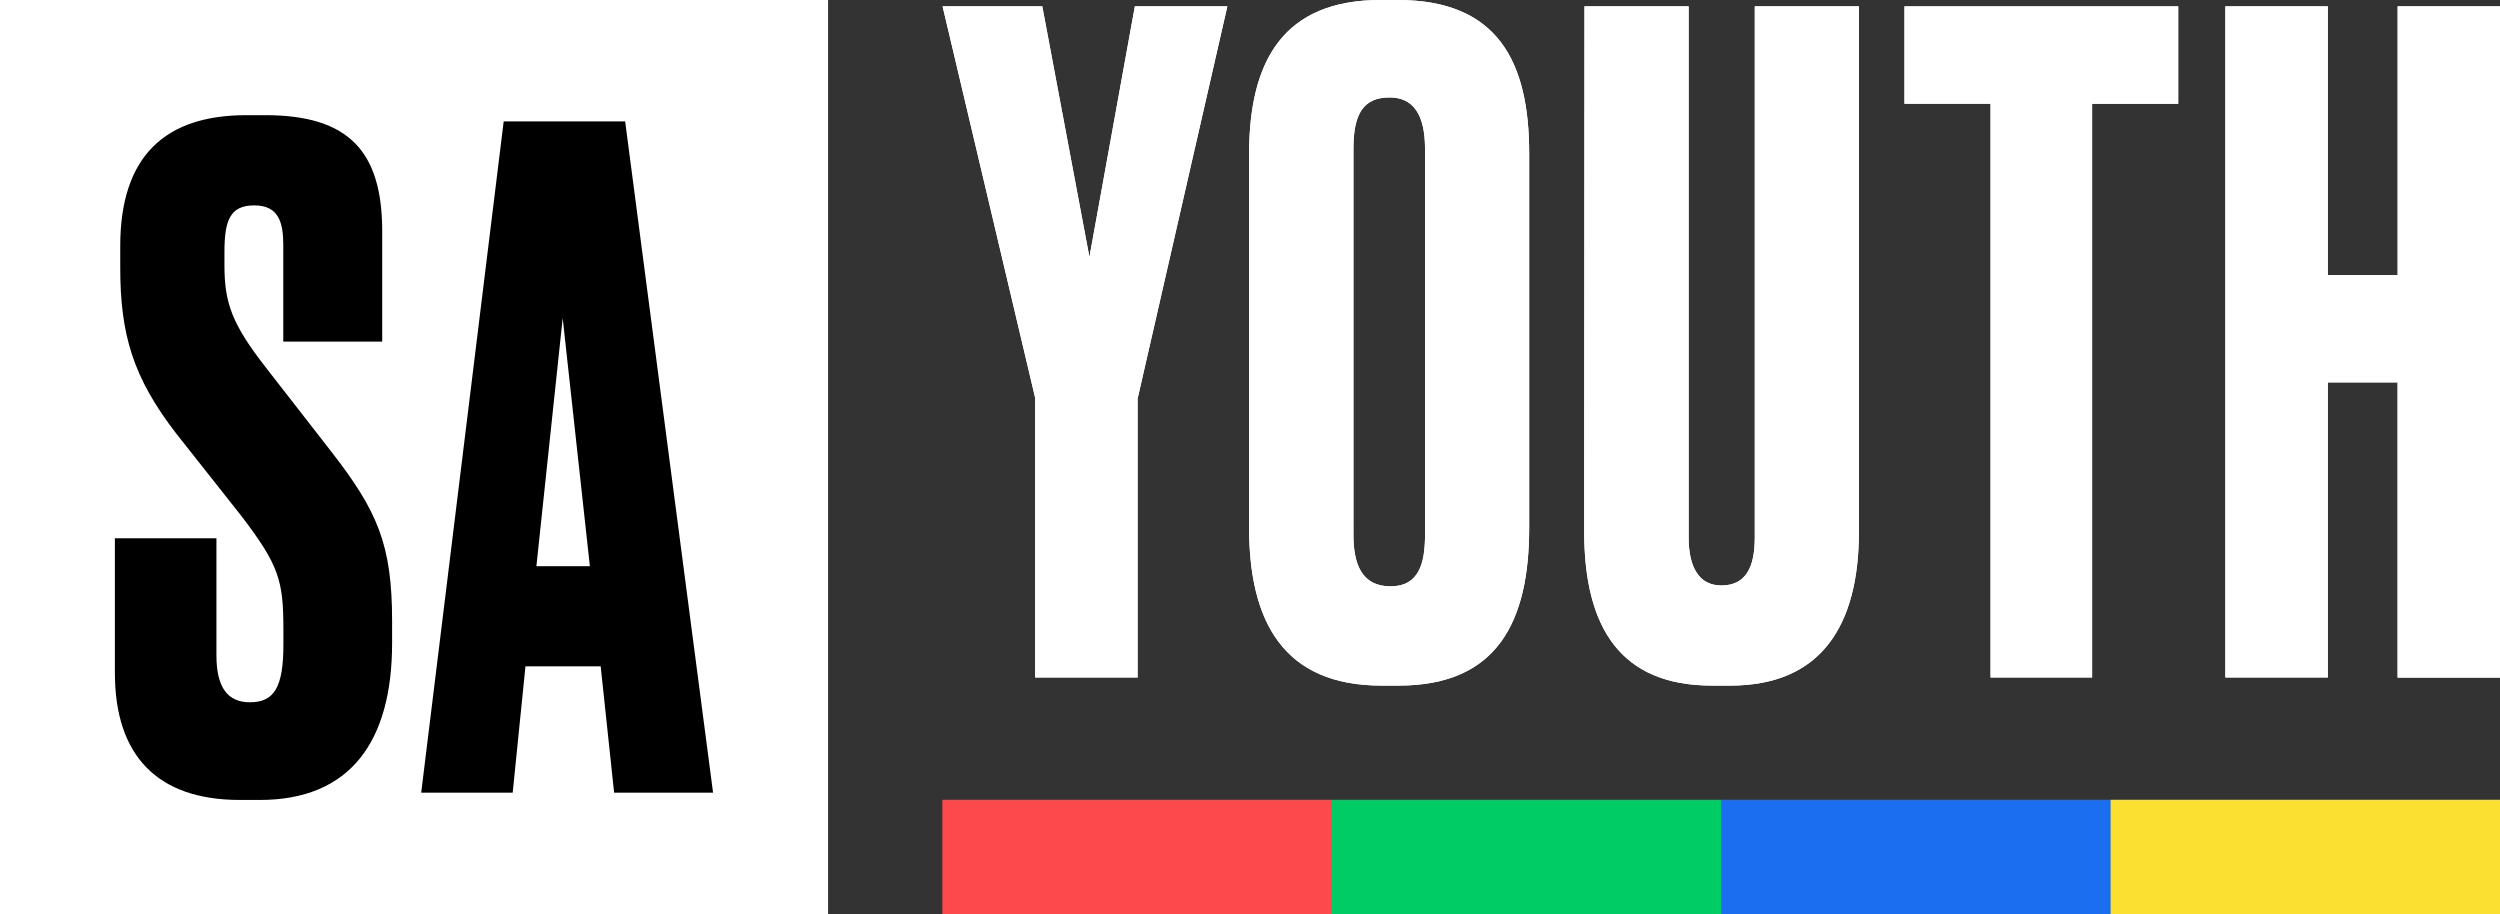 <svg xmlns="http://www.w3.org/2000/svg" viewBox="0 0 960.12 351.07"><rect x="0" y="0" width="960.12" height="351.07" fill="#333333" stroke="none"/><defs><style>.cls-1{fill:#fff;}.cls-2{fill:#fd484c;}.cls-3{fill:#0c6;}.cls-4{fill:#1b6eef;}.cls-5{fill:#fbdf31;}</style></defs><g id="Layer_2" data-name="Layer 2"><g id="Layer_1-2" data-name="Layer 1"><path class="cls-1" d="M318,0H0V351.07H318Z"/><path d="M101.88,44.23c32.38,0,44.91,14.21,44.91,44.7v42.26h-38V94.12c0-8.66-1.74-15.24-11.14-15.24S86.2,84.77,86.2,96.9v4.87c0,14.55,2.79,22.55,16,39.5l25.07,32.22c17.75,22.86,23.32,35.68,23.32,65.13v8.32c0,37.78-16,60.28-50.82,60.28H92.12c-31.68,0-48-17-48-48.85V206.71h39v45c0,12.12,4.18,18,12.86,18,9.4,0,12.86-5.89,12.86-22.17v-5.89c0-18.71-1.74-24.6-16-43.31L67.71,166.53C51.06,145,46.18,128.42,46.18,102.78V94.46c0-34.65,17.41-50.23,48.38-50.23Z"/><path d="M230.69,255.91H201.8l-4.9,48.51H161.76L193.44,46.63h46.65l33.76,257.79h-38ZM206,217.46h20.54l-10.44-95.28Z"/><path class="cls-1" d="M436.89,153.13V260.18H397.55V152.79L362,2.44h38.29l18.1,96.29L435.84,2.44h35.52Z"/><path class="cls-1" d="M587.28,202.67c0,36-12.18,60.63-50.13,60.63h-6.61c-37.6,0-50.83-24.59-50.83-60.63V59.24c0-36,13.23-59.24,50.48-59.24h6.61c38.3,0,50.48,23.56,50.48,58.89Zm-40-145.51q0-19.74-13.58-19.74c-10.09,0-13.92,6.23-13.92,19.74V205.45c0,11.08,3.13,19.74,14.27,19.74,10.79,0,13.23-8.66,13.23-19.74Z"/><path class="cls-1" d="M608.52,2.44h40V206.49c0,11.08,3.83,18.36,12.54,18.36,9.39,0,12.86-6.93,12.86-18.36V2.44h40V204.06c0,36.38-14.62,59.24-49.43,59.24h-7c-34.81,0-49.09-21.83-49.09-59.24Z"/><path class="cls-1" d="M836.54,2.44V39.86H803.47V260.18h-39V39.84H731.41V2.44Z"/><path class="cls-1" d="M894,260.18H854.64V2.44H894V105.67h26.81V2.44h39.33V260.22H920.79V146.87H894Z"/><path class="cls-2" d="M511.56,307.19H362v43.88H511.56Z"/><path class="cls-3" d="M661.08,307.19H511.56v43.88H661.08Z"/><path class="cls-4" d="M810.6,307.19H661.08v43.88H810.6Z"/><path class="cls-5" d="M960.12,307.19H810.6v43.88H960.12Z"/><path class="cls-1" d="M318,0H0V351.07H318Z"/><path d="M101.88,44.23c32.38,0,44.91,14.21,44.91,44.7v42.26h-38V94.12c0-8.66-1.74-15.24-11.14-15.24S86.2,84.77,86.2,96.9v4.87c0,14.55,2.79,22.55,16,39.5l25.07,32.22c17.75,22.86,23.32,35.68,23.32,65.13v8.32c0,37.78-16,60.28-50.82,60.28H92.12c-31.68,0-48-17-48-48.85V206.71h39v45c0,12.12,4.18,18,12.86,18,9.4,0,12.86-5.89,12.86-22.17v-5.89c0-18.71-1.74-24.6-16-43.31L67.71,166.53C51.06,145,46.18,128.42,46.18,102.78V94.46c0-34.65,17.41-50.23,48.38-50.23Z"/><path d="M230.69,255.91H201.8l-4.9,48.51H161.76L193.44,46.63h46.65l33.76,257.79h-38ZM206,217.46h20.54l-10.44-95.28Z"/><path class="cls-1" d="M436.89,153.13V260.18H397.55V152.79L362,2.44h38.29l18.1,96.29L435.84,2.44h35.52Z"/><path class="cls-1" d="M587.28,202.67c0,36-12.18,60.63-50.13,60.63h-6.61c-37.6,0-50.83-24.59-50.83-60.63V59.24c0-36,13.23-59.24,50.48-59.24h6.61c38.3,0,50.48,23.56,50.48,58.89Zm-40-145.51q0-19.74-13.58-19.74c-10.09,0-13.92,6.23-13.92,19.74V205.45c0,11.08,3.13,19.74,14.27,19.74,10.79,0,13.23-8.66,13.23-19.74Z"/><path class="cls-1" d="M608.52,2.44h40V206.49c0,11.08,3.83,18.36,12.54,18.36,9.39,0,12.86-6.93,12.86-18.36V2.44h40V204.06c0,36.38-14.62,59.24-49.43,59.24h-7c-34.81,0-49.09-21.83-49.09-59.24Z"/><path class="cls-1" d="M836.54,2.44V39.86H803.47V260.18h-39V39.84H731.41V2.44Z"/><path class="cls-1" d="M894,260.18H854.64V2.44H894V105.67h26.81V2.44h39.33V260.22H920.79V146.87H894Z"/><path class="cls-2" d="M511.56,307.19H362v43.88H511.56Z"/><path class="cls-3" d="M661.08,307.19H511.56v43.88H661.08Z"/><path class="cls-4" d="M810.6,307.19H661.08v43.88H810.6Z"/><path class="cls-5" d="M960.12,307.19H810.6v43.88H960.12Z"/></g></g></svg>